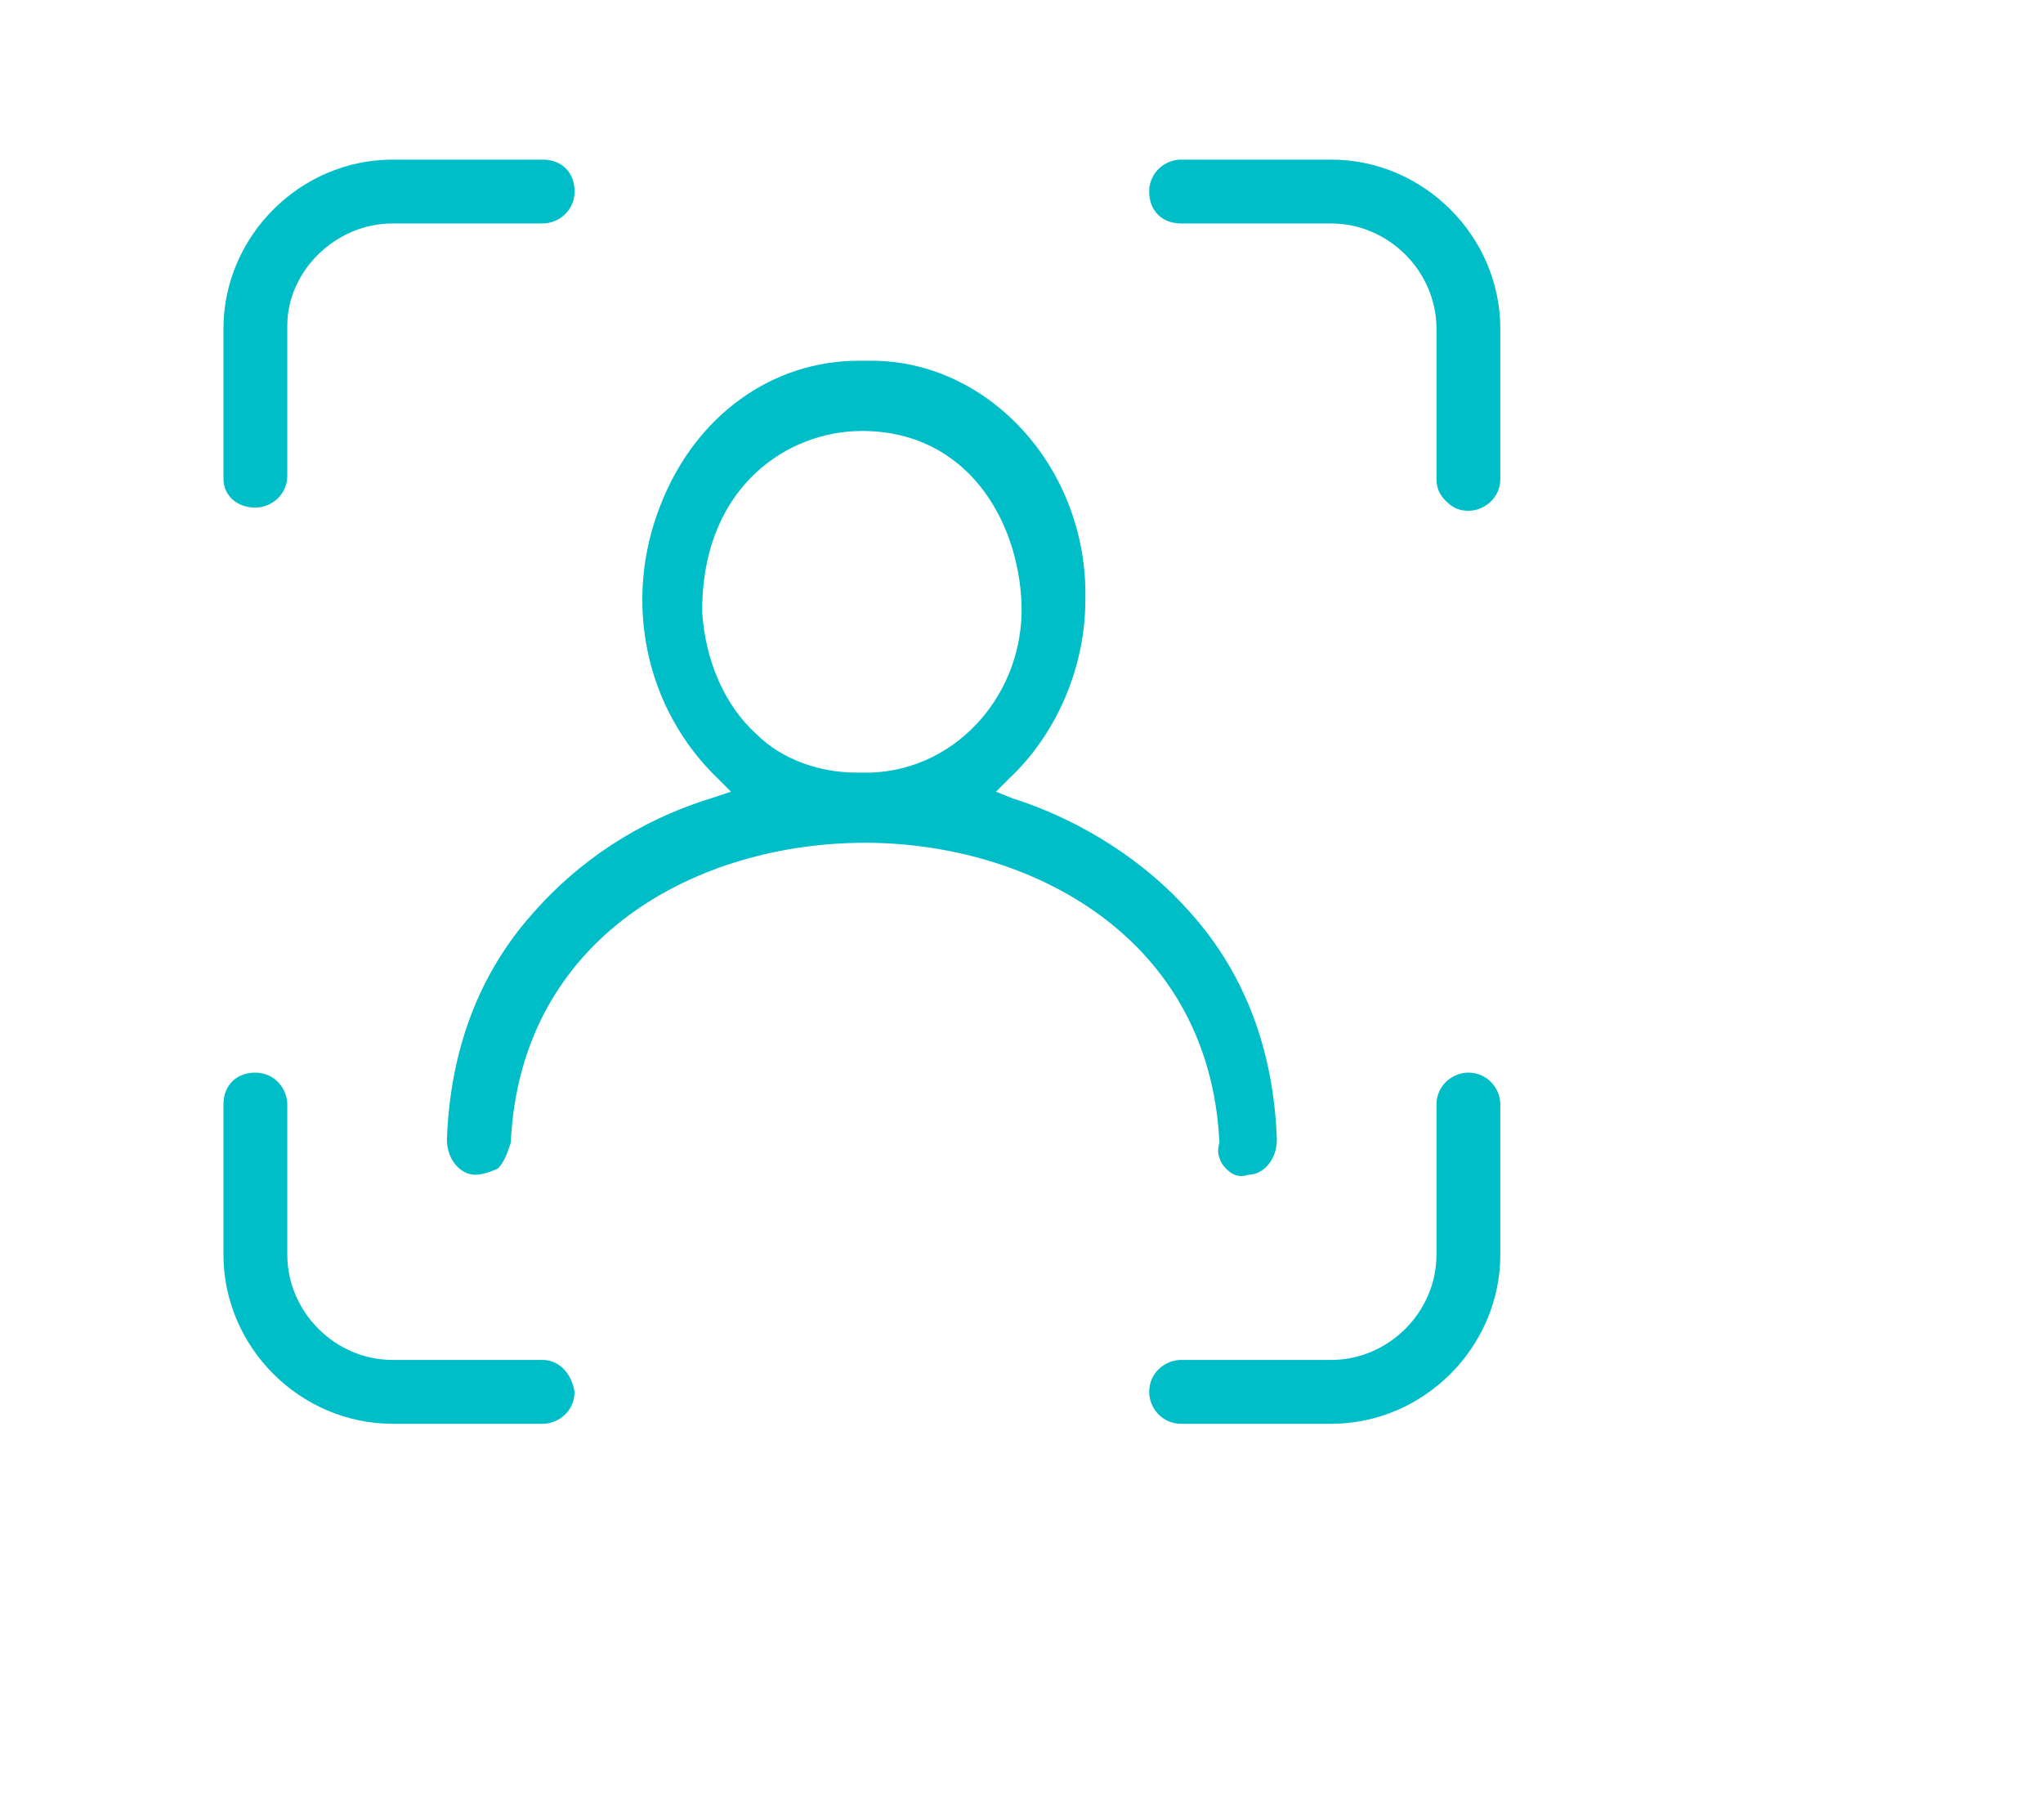 <?xml version="1.0" encoding="utf-8"?>
<!-- Generator: Adobe Illustrator 27.4.0, SVG Export Plug-In . SVG Version: 6.00 Build 0)  -->
<svg version="1.1" id="レイヤー_1" xmlns="http://www.w3.org/2000/svg" xmlns:xlink="http://www.w3.org/1999/xlink" x="0px"
	 y="0px" viewBox="0 0 64 57" enable-background="new 0 0 64 57" xml:space="preserve">
<g>
	<path fill="#00BEC8" d="M8,15.9c0.5,0,1-0.4,1-1v-4.7C9,8.5,10.5,7,12.3,7H17c0.5,0,1-0.4,1-1s-0.4-1-1-1h-4.7C9.4,5,7,7.4,7,10.3
		V15C7,15.5,7.4,15.9,8,15.9z"/>
	<path fill="#00BEC8" d="M17,42.6l-4.7,0c-1.8,0-3.3-1.5-3.3-3.3v-4.7c0-0.5-0.4-1-1-1s-1,0.4-1,1v4.7c0,2.9,2.4,5.3,5.3,5.3H17
		c0.5,0,1-0.4,1-1C17.9,43,17.5,42.6,17,42.6z"/>
	<path fill="#00BEC8" d="M46,33.6c-0.5,0-1,0.4-1,1v4.7c0,1.8-1.5,3.3-3.3,3.3H37c-0.5,0-1,0.4-1,1c0,0.5,0.4,1,1,1h4.7
		c2.9,0,5.3-2.4,5.3-5.3v-4.7C47,34.1,46.6,33.6,46,33.6z"/>
	<path fill="#00BEC8" d="M41.7,5H37c-0.5,0-1,0.4-1,1s0.4,1,1,1h4.7c1.8,0,3.3,1.5,3.3,3.3V15c0,0.3,0.1,0.5,0.3,0.7
		c0.2,0.2,0.4,0.3,0.7,0.3l0,0c0.5,0,1-0.4,1-1v-4.7C47,7.4,44.6,5,41.7,5z"/>
	<path fill="#00BEC8" d="M38.4,36.6c0.2,0.2,0.4,0.3,0.7,0.2c0.5,0,0.9-0.5,0.9-1.1c-0.1-2.8-1-5.2-2.7-7.1
		c-1.4-1.6-3.4-2.9-5.6-3.6l-0.5-0.2l0.4-0.4c1.5-1.4,2.4-3.5,2.4-5.6c0.1-4.1-3-7.5-6.7-7.5c-0.1,0-0.1,0-0.2,0c-0.1,0-0.1,0-0.2,0
		c-2.7,0-5.1,1.7-6.2,4.5c-1.2,3-0.5,6.4,1.8,8.6l0.4,0.4L22.3,25c-2.3,0.7-4.2,2-5.6,3.6c-1.7,1.9-2.6,4.3-2.7,7.1
		c0,0.6,0.4,1.1,0.9,1.1c0.2,0,0.5-0.1,0.7-0.2c0.2-0.2,0.3-0.5,0.4-0.8c0.3-6.5,5.9-9.4,11.1-9.4c5.1,0,10.8,2.9,11.1,9.4
		C38.1,36.1,38.2,36.4,38.4,36.6z M27.3,24.2L27.3,24.2c-0.1,0-0.2,0-0.3,0c0,0-0.1,0-0.2,0c-1.1,0-2.3-0.4-3.1-1.2
		c-1-0.9-1.6-2.3-1.7-3.8c0-0.1,0-0.2,0-0.3c0.1-3.7,2.7-5.4,5-5.4h0c3.3,0,4.9,2.8,5,5.4C32.1,21.7,30,24.1,27.3,24.2z"/>
</g>
</svg>
